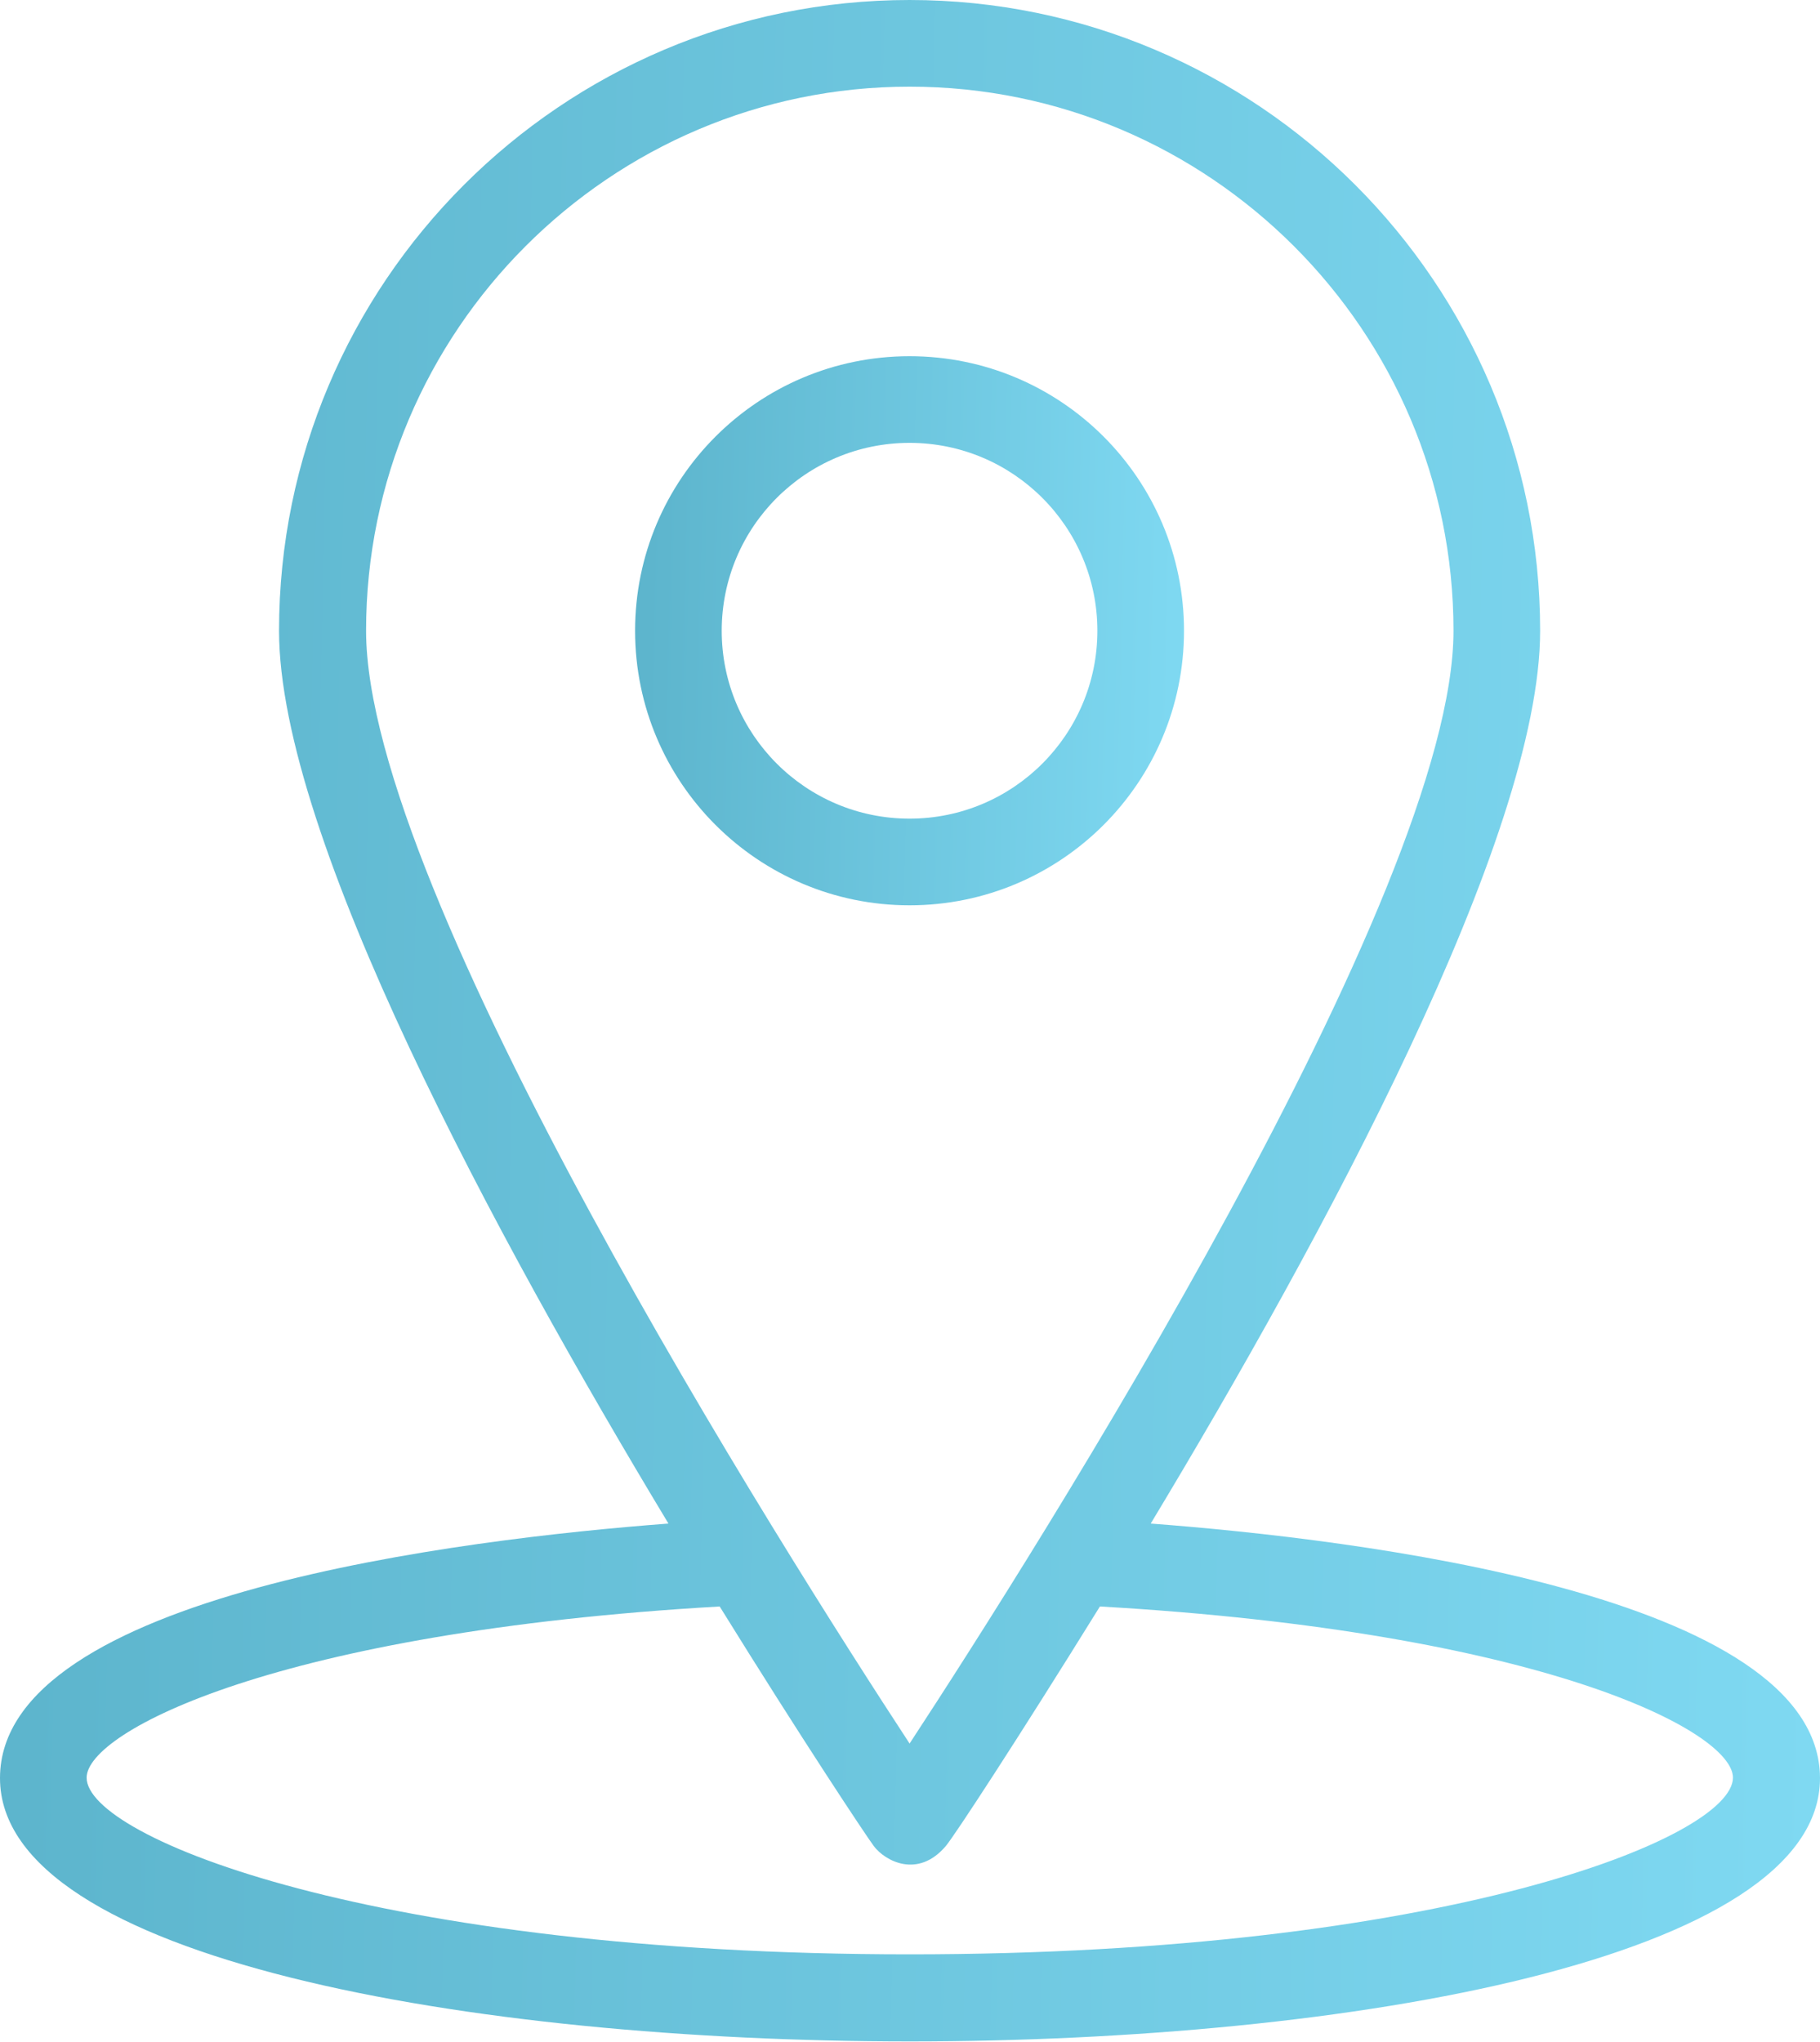 <?xml version="1.0" encoding="UTF-8"?> <svg xmlns="http://www.w3.org/2000/svg" width="181" height="203" viewBox="0 0 181 203" fill="none"> <path d="M114.44 151.468C131.546 123.097 153.167 83.21 153.167 62.708C153.167 28.123 125.043 0 90.459 0C55.874 0 27.751 28.123 27.751 62.708C27.751 83.21 49.371 123.097 66.477 151.468C46.182 153.001 0 158.51 0 176.775C0 194.751 46.886 202.952 90.5 202.952C134.073 202.952 181 194.751 181 176.775C180.959 158.51 134.735 153.001 114.44 151.468ZM36.407 62.708C36.407 32.886 60.678 8.615 90.459 8.615C120.28 8.615 144.551 32.886 144.551 62.708C144.551 88.76 103.05 154.119 90.459 173.338C77.867 154.119 36.407 88.76 36.407 62.708ZM90.459 194.295C37.484 194.295 8.615 182.698 8.615 176.734C8.615 172.136 27.668 162.237 71.572 159.711C79.814 173.006 86.068 182.408 86.897 183.527C88.015 185.018 91.287 186.799 94.062 183.527C94.932 182.491 101.145 173.006 109.387 159.711C153.291 162.237 172.343 172.095 172.343 176.734C172.302 182.74 143.433 194.295 90.459 194.295Z" fill="url(#paint0_linear)"></path> <path d="M117.75 62.708C117.75 47.632 105.531 35.413 90.455 35.413C75.378 35.413 63.16 47.632 63.16 62.708C63.16 77.784 75.378 90.003 90.455 90.003C105.531 90.003 117.75 77.784 117.75 62.708ZM71.775 62.708C71.775 52.395 80.141 44.028 90.455 44.028C100.768 44.028 109.135 52.395 109.135 62.708C109.135 73.021 100.768 81.388 90.455 81.388C80.141 81.388 71.775 73.021 71.775 62.708Z" fill="url(#paint1_linear)"></path> <defs> <linearGradient id="paint0_linear" x1="-2.07902e-06" y1="50.738" x2="183.617" y2="54.741" gradientUnits="userSpaceOnUse"> <stop stop-color="#5CB4CC"></stop> <stop offset="1" stop-color="#7FD9F2"></stop> </linearGradient> <linearGradient id="paint1_linear" x1="63.16" y1="49.06" x2="118.532" y2="50.414" gradientUnits="userSpaceOnUse"> <stop stop-color="#5CB4CC"></stop> <stop offset="1" stop-color="#7FD9F2"></stop> </linearGradient> </defs> </svg> 